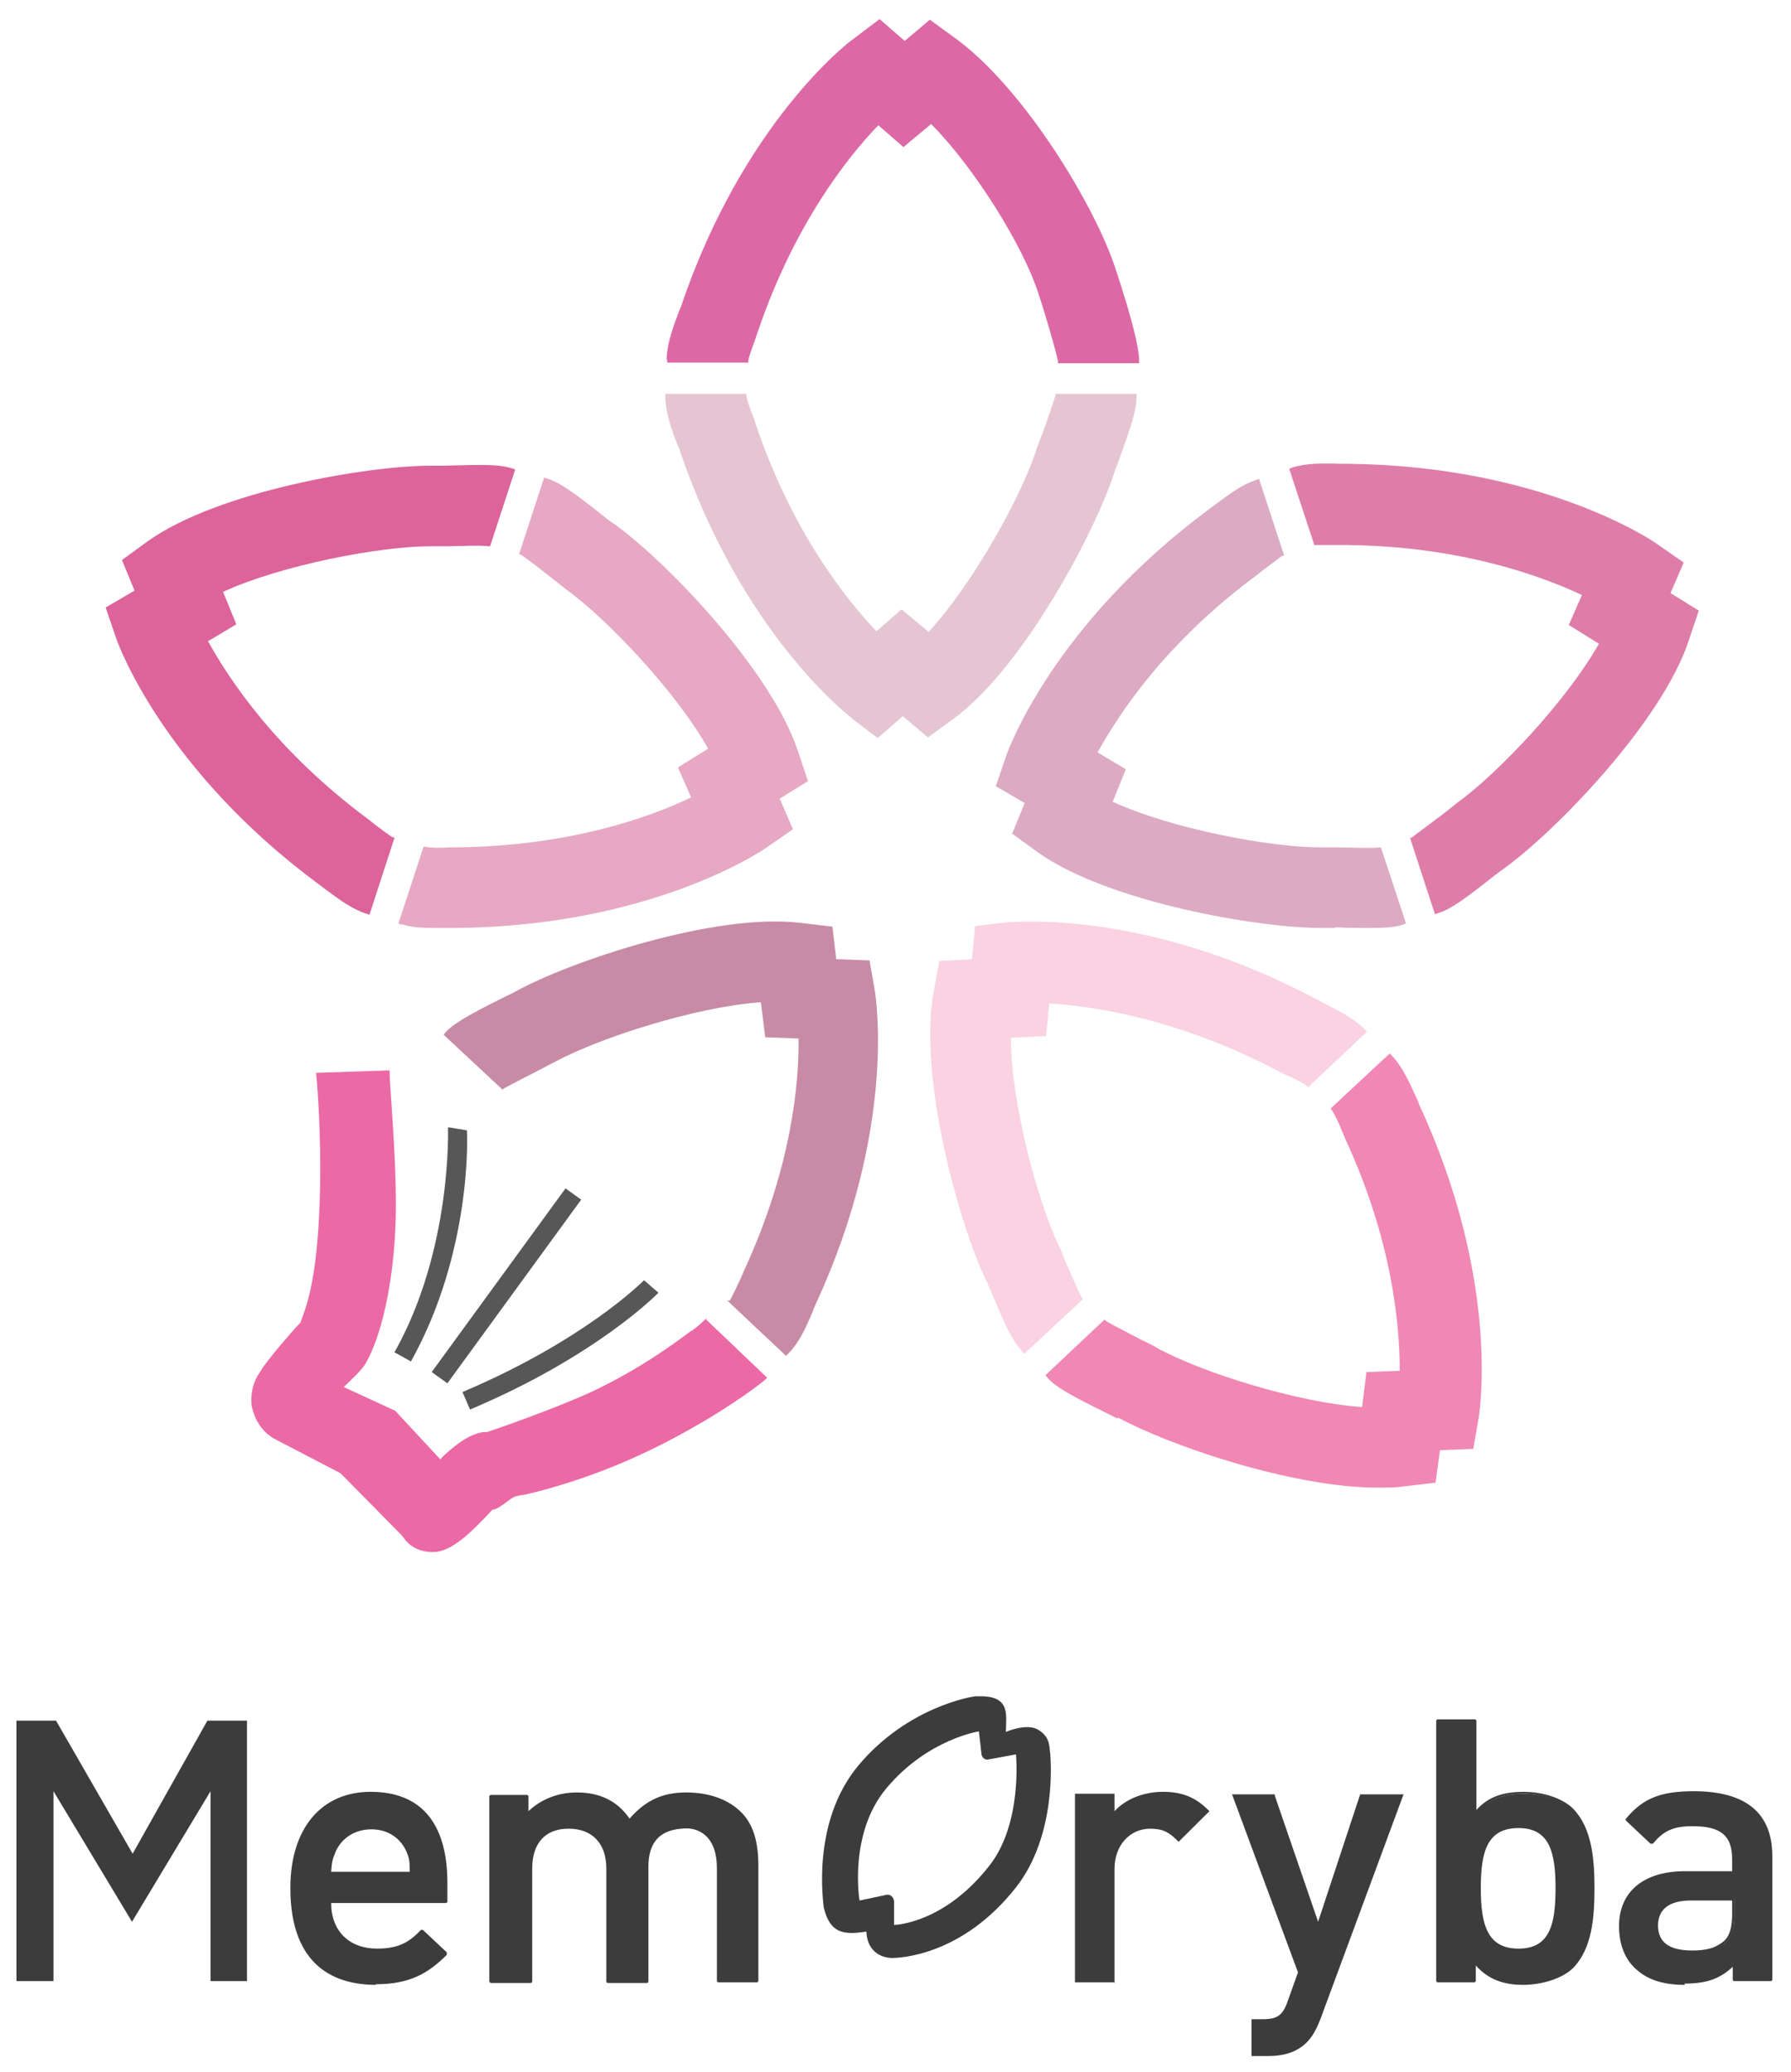 <svg width="51" height="59" viewBox="0 0 51 59" fill="none" xmlns="http://www.w3.org/2000/svg">
<path d="M18.982 10.254C18.982 9.863 19.125 9.418 19.322 8.902C19.34 8.831 19.376 8.778 19.394 8.724C21.147 3.531 24.152 1.201 24.295 1.112L25.047 0.543L25.762 1.165L26.478 0.561L27.211 1.094C29.179 2.535 31.201 5.897 31.773 7.675C32.22 9.027 32.435 9.898 32.435 10.236V10.343H30.127V10.29C30.074 10.005 29.77 8.956 29.573 8.369C29.143 7.017 27.766 4.794 26.514 3.531L25.727 4.189L25.011 3.567C24.134 4.474 22.614 6.395 21.576 9.454C21.558 9.507 21.523 9.596 21.505 9.667C21.451 9.809 21.326 10.147 21.308 10.272V10.325H19V10.236L18.982 10.254Z" fill="#DC69A5"/>
<path d="M24.259 20.446C24.134 20.357 21.129 18.027 19.358 12.833C19.358 12.78 19.322 12.727 19.286 12.655C19.089 12.14 18.946 11.695 18.946 11.304V11.215H21.254V11.268C21.272 11.411 21.397 11.731 21.451 11.873C21.486 11.962 21.504 12.033 21.522 12.086C22.56 15.146 24.08 17.049 24.957 17.974L25.672 17.351L26.442 17.991C27.694 16.64 29.089 14.132 29.519 12.78C29.537 12.709 29.608 12.549 29.68 12.353C29.769 12.104 30.002 11.464 30.055 11.25V11.215H32.363V11.322C32.363 11.677 32.22 12.104 31.844 13.153C31.791 13.296 31.737 13.42 31.719 13.491C31.182 15.146 29.143 19.005 27.157 20.463L26.424 20.997L25.708 20.392L24.993 21.015L24.241 20.446H24.259Z" fill="#E6C5D2"/>
<path d="M40.146 23.86H40.181C40.378 23.718 40.915 23.309 41.13 23.149C41.291 23.024 41.416 22.918 41.487 22.864C42.65 22.028 44.618 19.947 45.53 18.329L44.672 17.795L45.047 16.942C43.902 16.408 41.612 15.554 38.357 15.519C38.285 15.519 38.214 15.519 38.124 15.519C37.963 15.519 37.605 15.519 37.48 15.519H37.426L36.711 13.349L36.8 13.313C37.176 13.189 37.641 13.189 38.196 13.206C38.267 13.206 38.339 13.206 38.375 13.206C43.884 13.26 47.033 15.376 47.176 15.483L47.945 16.017L47.569 16.888L48.374 17.386L48.088 18.24C47.319 20.57 44.26 23.7 42.847 24.714C42.793 24.75 42.686 24.838 42.561 24.927C41.684 25.621 41.308 25.888 40.968 25.994L40.861 26.03L40.146 23.842V23.86Z" fill="#DE7DAA"/>
<path d="M37.999 26.422C37.838 26.422 37.712 26.422 37.641 26.422H37.605C35.834 26.422 31.559 25.693 29.555 24.27L28.822 23.736L29.179 22.865L28.356 22.385L28.661 21.495C28.714 21.353 30.002 17.778 34.421 14.505C34.457 14.47 34.51 14.434 34.564 14.399C35.011 14.061 35.369 13.794 35.763 13.669L35.852 13.634L36.568 15.822H36.514C36.389 15.911 36.12 16.124 35.995 16.213C35.923 16.266 35.852 16.32 35.816 16.355C33.204 18.276 31.863 20.321 31.255 21.424L32.059 21.904L31.684 22.829C33.347 23.594 36.156 24.128 37.605 24.128H37.641C37.641 24.128 37.891 24.128 38.106 24.128C38.374 24.128 39.054 24.163 39.287 24.128H39.322L40.038 26.297L39.931 26.333C39.716 26.404 39.448 26.422 39 26.422C38.732 26.422 38.41 26.422 38.017 26.404L37.999 26.422Z" fill="#DCAAC3"/>
<path d="M11.434 26.333L11.345 26.297L12.06 24.11H12.114C12.257 24.145 12.597 24.145 12.758 24.127C12.847 24.127 12.919 24.127 12.991 24.127C16.246 24.092 18.536 23.256 19.681 22.704L19.305 21.851L20.164 21.317C19.27 19.716 17.284 17.618 16.121 16.782C16.049 16.729 15.924 16.622 15.763 16.497C15.549 16.337 15.03 15.91 14.815 15.786H14.779L15.495 13.598L15.602 13.634C15.942 13.74 16.318 14.007 17.194 14.701C17.32 14.808 17.427 14.879 17.481 14.914C18.912 15.928 21.953 19.058 22.722 21.388L23.008 22.242L22.203 22.74L22.579 23.612L21.81 24.145C21.684 24.234 18.518 26.368 13.008 26.422C12.955 26.422 12.901 26.422 12.829 26.422C12.668 26.422 12.525 26.422 12.382 26.422C12.024 26.422 11.703 26.404 11.434 26.315V26.333Z" fill="#E6A8C3"/>
<path d="M10.414 26.012C10.038 25.887 9.662 25.621 9.215 25.283C9.162 25.247 9.108 25.194 9.072 25.176C4.654 21.904 3.366 18.346 3.312 18.186L3.008 17.297L3.831 16.817L3.473 15.945L4.206 15.412C6.192 13.989 10.467 13.26 12.256 13.26H12.292C12.292 13.26 12.489 13.26 12.65 13.26C13.777 13.224 14.224 13.224 14.564 13.331L14.671 13.366L13.956 15.554H13.92C13.688 15.518 13.008 15.554 12.739 15.554C12.543 15.554 12.382 15.554 12.292 15.554H12.256C10.825 15.554 8.017 16.087 6.353 16.852L6.729 17.777L5.924 18.257C6.532 19.36 7.874 21.388 10.485 23.326C10.539 23.362 10.593 23.415 10.664 23.469C10.79 23.558 11.058 23.771 11.183 23.842H11.237L10.521 26.048L10.432 26.012H10.414Z" fill="#DC649B"/>
<path d="M31.809 40.384C31.809 40.384 31.63 40.295 31.487 40.224C30.485 39.726 30.091 39.512 29.841 39.245L29.77 39.157L31.451 37.574L31.487 37.609C31.684 37.734 32.292 38.036 32.524 38.161C32.703 38.249 32.864 38.321 32.936 38.374C34.188 39.068 36.943 39.939 38.786 40.064L38.911 39.068L39.859 39.032C39.859 37.769 39.662 35.35 38.303 32.416C38.285 32.362 38.249 32.291 38.213 32.202C38.16 32.06 38.016 31.74 37.927 31.615L37.891 31.562L39.573 29.997L39.644 30.068C39.913 30.352 40.109 30.762 40.342 31.277C40.378 31.349 40.396 31.402 40.413 31.455C42.721 36.435 42.131 40.17 42.113 40.33L41.952 41.255L41.004 41.291L40.879 42.216L39.984 42.322C39.752 42.358 39.501 42.358 39.233 42.358C36.764 42.358 33.24 41.131 31.845 40.366L31.809 40.384Z" fill="#F087B4"/>
<path d="M29.09 38.445C28.84 38.196 28.643 37.787 28.213 36.755C28.142 36.613 28.106 36.488 28.07 36.435C27.319 34.87 26.138 30.654 26.586 28.253L26.747 27.364L27.677 27.311L27.766 26.368L28.697 26.261C28.858 26.261 32.65 25.87 37.516 28.467C37.569 28.485 37.623 28.52 37.677 28.556C38.178 28.805 38.571 29.018 38.858 29.303L38.929 29.374L37.248 30.957L37.212 30.921C37.104 30.832 36.782 30.672 36.639 30.619C36.568 30.583 36.496 30.548 36.425 30.512C33.562 29 31.129 28.645 29.877 28.573L29.788 29.498L28.786 29.552C28.786 31.384 29.537 34.176 30.145 35.457C30.181 35.528 30.253 35.688 30.324 35.883C30.432 36.133 30.7 36.755 30.807 36.951L30.843 36.986L29.162 38.551L29.09 38.462V38.445Z" fill="#FAD2E2"/>
<path d="M20.771 37.04L20.807 36.986C20.879 36.862 21.022 36.542 21.093 36.399C21.129 36.31 21.165 36.239 21.183 36.186C22.542 33.251 22.757 30.832 22.739 29.57L21.791 29.534L21.666 28.538C19.823 28.663 17.068 29.552 15.816 30.228C15.745 30.263 15.601 30.334 15.405 30.441C15.172 30.566 14.564 30.868 14.349 30.992L14.313 31.028L12.632 29.463L12.703 29.374C12.954 29.125 13.347 28.894 14.349 28.396C14.492 28.325 14.617 28.271 14.671 28.236C16.21 27.382 20.36 25.977 22.811 26.279L23.705 26.386L23.812 27.311L24.761 27.346L24.922 28.271C24.939 28.431 25.53 32.166 23.222 37.146C23.204 37.2 23.168 37.253 23.151 37.324C22.936 37.84 22.739 38.249 22.453 38.534L22.381 38.605L20.7 37.022L20.771 37.04Z" fill="#C88BA6"/>
<path d="M20.11 37.538L20.056 37.591C19.931 37.716 19.841 37.787 19.698 37.894H19.68C19.09 38.338 18.196 38.979 16.944 39.583C15.852 40.099 13.992 40.739 13.867 40.775H13.759C13.366 40.846 13.044 41.077 12.632 41.451C12.596 41.486 12.561 41.522 12.543 41.558L11.255 40.17L9.788 39.494C9.931 39.352 10.307 39.014 10.414 38.819C10.951 37.876 11.273 36.08 11.273 34.319C11.273 32.718 11.094 30.957 11.094 30.477L9.001 30.548C9.001 30.548 9.162 32.131 9.108 34.052C9.037 36.649 8.661 37.325 8.554 37.662C8.339 37.876 7.731 38.587 7.48 38.943L7.391 39.085C7.23 39.316 7.158 39.583 7.158 39.85C7.158 39.939 7.158 40.046 7.194 40.135C7.283 40.49 7.516 40.81 7.82 40.971L9.698 41.949L11.434 43.71L11.559 43.87C11.72 44.065 11.97 44.172 12.239 44.19H12.346C12.847 44.19 13.401 43.656 14.028 42.98H14.063C14.242 42.945 14.528 42.66 14.672 42.607C14.707 42.607 14.761 42.589 14.833 42.571H14.886C15.369 42.465 16.55 42.162 17.892 41.575C19.967 40.668 21.559 39.494 21.791 39.281L21.845 39.228L20.11 37.574V37.538Z" fill="#EB69A5"/>
<path d="M13.169 39.636C16.657 38.16 18.321 36.47 18.339 36.452L18.75 36.808C18.75 36.808 17.015 38.604 13.384 40.134L13.169 39.636Z" fill="#575757"/>
<path d="M11.237 38.498C12.882 35.564 12.757 32.113 12.757 32.096L13.294 32.184C13.312 32.309 13.437 35.653 11.702 38.765L11.219 38.498H11.237Z" fill="#575757"/>
<path d="M12.293 39.067L16.103 33.838L16.55 34.158L12.74 39.387L12.293 39.067Z" fill="#575757"/>
<path d="M5.995 56.409V51.002L3.759 54.719L1.523 51.002V56.409H0.468V48.992H1.595L3.777 52.781L5.906 48.992H7.033V56.409H5.978H5.995Z" fill="#3C3C3C"/>
<path d="M9.377 54.149C9.377 55.056 9.967 55.536 10.718 55.536C11.309 55.536 11.631 55.376 12.006 55.003L12.686 55.643C12.149 56.177 11.631 56.461 10.7 56.461C9.377 56.461 8.321 55.768 8.321 53.758C8.321 52.05 9.216 51.054 10.575 51.054C12.114 51.054 12.704 52.068 12.704 53.616V54.149H9.377ZM11.613 52.709C11.434 52.317 11.076 52.05 10.557 52.05C10.039 52.05 9.681 52.317 9.502 52.709C9.395 52.94 9.395 53.047 9.377 53.331H11.702C11.702 53.029 11.702 52.94 11.613 52.709Z" fill="#3C3C3C"/>
<path d="M10.7 56.515C9.591 56.515 8.268 56.035 8.268 53.758C8.268 52.069 9.144 51.019 10.557 51.019C11.971 51.019 12.74 51.891 12.74 53.616V54.15C12.74 54.15 12.722 54.185 12.704 54.185H9.43C9.43 54.986 9.949 55.484 10.736 55.484C11.345 55.484 11.649 55.306 11.989 54.95C11.989 54.95 12.024 54.95 12.042 54.95L12.722 55.59C12.722 55.59 12.722 55.608 12.722 55.626C12.722 55.644 12.722 55.644 12.722 55.661C12.203 56.177 11.684 56.498 10.7 56.498V56.515ZM10.557 51.108C9.18 51.108 8.357 52.104 8.357 53.758C8.357 55.964 9.627 56.426 10.7 56.426C11.631 56.426 12.132 56.124 12.633 55.644L12.024 55.075C11.666 55.413 11.362 55.59 10.736 55.59C9.895 55.59 9.341 55.021 9.341 54.15C9.341 54.132 9.359 54.114 9.377 54.114H12.65V53.616C12.65 51.944 11.953 51.091 10.557 51.091V51.108ZM11.702 53.385H9.377C9.377 53.385 9.359 53.385 9.341 53.385C9.341 53.385 9.341 53.367 9.341 53.349V53.296C9.359 53.029 9.359 52.922 9.466 52.709C9.663 52.264 10.056 52.015 10.557 52.015C11.058 52.015 11.452 52.264 11.649 52.709C11.756 52.94 11.756 53.047 11.756 53.314V53.349C11.756 53.349 11.738 53.385 11.72 53.385H11.702ZM9.43 53.296H11.666C11.666 53.029 11.666 52.94 11.577 52.727C11.398 52.318 11.023 52.087 10.575 52.087C10.128 52.087 9.734 52.318 9.556 52.727C9.466 52.94 9.448 53.029 9.43 53.296Z" fill="#3C3C3C"/>
<path d="M20.45 56.408V53.189C20.45 52.371 20.021 51.962 19.377 52.015C18.804 52.069 18.411 52.371 18.411 53.136V56.408H17.284V53.189C17.284 52.371 16.765 52.015 16.175 52.015C15.584 52.015 15.083 52.371 15.083 53.189V56.408H13.938V51.126H14.976V51.66C15.334 51.268 15.853 51.073 16.389 51.073C17.051 51.073 17.57 51.339 17.892 51.837C18.321 51.322 18.804 51.073 19.502 51.073C20.2 51.073 20.772 51.339 21.058 51.66C21.416 52.033 21.506 52.549 21.506 53.154V56.426H20.432L20.45 56.408Z" fill="#3C3C3C"/>
<path d="M21.523 56.444H20.45C20.45 56.444 20.414 56.426 20.414 56.409V53.19C20.414 52.78 20.307 52.46 20.092 52.265C19.913 52.105 19.681 52.033 19.395 52.069C18.768 52.122 18.464 52.478 18.464 53.154V56.426C18.464 56.426 18.447 56.462 18.429 56.462H17.302C17.302 56.462 17.266 56.444 17.266 56.426V53.207C17.266 52.496 16.872 52.069 16.192 52.069C15.513 52.069 15.155 52.496 15.155 53.207V56.426C15.155 56.426 15.137 56.462 15.119 56.462H13.974C13.974 56.462 13.938 56.444 13.938 56.426V51.144C13.938 51.144 13.956 51.108 13.974 51.108H15.012C15.012 51.108 15.048 51.126 15.048 51.144V51.571C15.405 51.233 15.888 51.037 16.425 51.037C17.087 51.037 17.588 51.286 17.928 51.784C18.375 51.269 18.858 51.037 19.538 51.037C20.218 51.037 20.772 51.251 21.13 51.624C21.452 51.962 21.595 52.442 21.595 53.136V56.409C21.595 56.409 21.577 56.444 21.559 56.444H21.523ZM20.486 56.355H21.488V53.136C21.488 52.442 21.345 51.998 21.04 51.678C20.701 51.322 20.146 51.108 19.502 51.108C18.84 51.108 18.357 51.34 17.928 51.855C17.928 51.855 17.91 51.855 17.892 51.855C17.892 51.855 17.874 51.855 17.856 51.838C17.534 51.34 17.033 51.091 16.389 51.091C15.853 51.091 15.352 51.304 15.012 51.678C15.012 51.678 14.976 51.678 14.958 51.678C14.958 51.678 14.922 51.66 14.922 51.642V51.162H13.956V56.355H15.012V53.19C15.012 52.282 15.602 51.962 16.139 51.962C16.675 51.962 17.302 52.282 17.302 53.19V56.355H18.357V53.136C18.357 52.425 18.697 52.033 19.359 51.962C19.663 51.944 19.931 52.016 20.128 52.193C20.361 52.407 20.486 52.745 20.486 53.19V56.355Z" fill="#3C3C3C"/>
<path d="M33.562 52.371C33.33 52.122 33.133 52.015 32.775 52.015C32.203 52.015 31.72 52.477 31.72 53.206V56.408H30.646V51.126H31.702V51.695C31.97 51.321 32.525 51.054 33.115 51.054C33.634 51.054 34.01 51.197 34.385 51.552L33.58 52.353L33.562 52.371Z" fill="#3C3C3C"/>
<path d="M31.755 56.444H30.61V51.073H31.737V51.571C32.041 51.233 32.56 51.019 33.115 51.019C33.669 51.019 34.045 51.179 34.403 51.535L34.439 51.571L33.562 52.442L33.526 52.407C33.294 52.175 33.115 52.069 32.757 52.069C32.167 52.069 31.737 52.549 31.737 53.207V56.462L31.755 56.444ZM30.682 56.355H31.666V53.189C31.666 52.478 32.131 51.962 32.775 51.962C33.151 51.962 33.347 52.069 33.562 52.3L34.313 51.553C33.974 51.233 33.616 51.091 33.115 51.091C32.542 51.091 32.006 51.34 31.737 51.713L31.666 51.82V51.162H30.7V56.355H30.682Z" fill="#3C3C3C"/>
<path d="M37.587 57.458C37.48 57.743 37.355 57.956 37.194 58.116C36.908 58.401 36.514 58.507 36.103 58.507H35.673V57.547H35.942C36.389 57.547 36.55 57.405 36.711 56.978L36.997 56.16L35.137 51.126H36.264L37.534 54.843L38.768 51.126H39.913L37.57 57.458H37.587Z" fill="#3C3C3C"/>
<path d="M36.103 58.543H35.638V57.494H35.96C36.371 57.494 36.532 57.387 36.675 56.96L36.961 56.16L35.083 51.091H36.3V51.126L37.534 54.719L38.732 51.091H39.967L37.605 57.476C37.498 57.76 37.373 57.992 37.212 58.152C36.944 58.419 36.586 58.543 36.103 58.543ZM35.727 58.454H36.121C36.586 58.454 36.926 58.33 37.176 58.081C37.337 57.92 37.444 57.725 37.552 57.44L39.877 51.162H38.822L37.552 54.968L36.246 51.162H35.208L37.051 56.142L36.747 56.978C36.586 57.44 36.389 57.565 35.942 57.565H35.709V58.436L35.727 58.454Z" fill="#3C3C3C"/>
<path d="M44.779 56C44.492 56.284 43.92 56.462 43.383 56.462C42.811 56.462 42.382 56.32 41.988 55.84V56.409H40.933V48.992H42.006V51.66C42.4 51.197 42.829 51.073 43.401 51.073C43.938 51.073 44.492 51.251 44.779 51.535C45.297 52.051 45.369 52.905 45.369 53.759C45.369 54.612 45.28 55.484 44.779 56ZM43.24 52.016C42.274 52.016 42.131 52.834 42.131 53.759C42.131 54.684 42.274 55.52 43.24 55.52C44.206 55.52 44.331 54.701 44.331 53.759C44.331 52.816 44.188 52.016 43.24 52.016Z" fill="#3C3C3C"/>
<path d="M43.383 56.516C42.793 56.516 42.381 56.355 42.023 55.964V56.409C42.023 56.409 42.006 56.444 41.988 56.444H40.932C40.932 56.444 40.897 56.427 40.897 56.409V48.992C40.897 48.992 40.914 48.956 40.932 48.956H42.006C42.006 48.956 42.041 48.974 42.041 48.992V51.535C42.381 51.162 42.793 51.02 43.383 51.02C43.973 51.02 44.51 51.215 44.796 51.5C45.333 52.051 45.404 52.941 45.404 53.759C45.404 54.612 45.333 55.484 44.796 56.035C44.51 56.32 43.938 56.516 43.365 56.516H43.383ZM41.988 55.804C41.988 55.804 42.006 55.804 42.023 55.804C42.381 56.231 42.775 56.409 43.401 56.409C43.938 56.409 44.492 56.231 44.761 55.946C45.279 55.431 45.351 54.577 45.351 53.741C45.351 52.941 45.279 52.069 44.761 51.535C44.492 51.269 43.938 51.073 43.401 51.073C42.775 51.073 42.381 51.233 42.041 51.66C42.041 51.66 42.006 51.678 41.988 51.66C41.988 51.66 41.952 51.642 41.952 51.624V49.01H40.968V56.338H41.934V55.822C41.934 55.822 41.934 55.786 41.97 55.786L41.988 55.804ZM43.24 55.555C42.22 55.555 42.095 54.684 42.095 53.759C42.095 52.834 42.238 51.962 43.24 51.962C44.242 51.962 44.385 52.816 44.385 53.759C44.385 54.701 44.242 55.555 43.24 55.555ZM43.24 52.051C42.346 52.051 42.167 52.727 42.167 53.759C42.167 54.79 42.346 55.484 43.24 55.484C44.134 55.484 44.295 54.79 44.295 53.759C44.295 52.727 44.117 52.051 43.24 52.051Z" fill="#3C3C3C"/>
<path d="M49.392 56.408V55.928C48.999 56.319 48.641 56.461 47.979 56.461C47.317 56.461 46.888 56.301 46.548 55.981C46.28 55.697 46.137 55.288 46.137 54.843C46.137 53.953 46.745 53.331 47.979 53.331H49.375V52.958C49.375 52.282 49.053 51.962 48.212 51.962C47.639 51.962 47.353 52.104 47.049 52.477L46.351 51.819C46.852 51.232 47.353 51.054 48.248 51.054C49.715 51.054 50.43 51.677 50.43 52.869V56.39H49.375L49.392 56.408ZM49.375 54.078H48.158C47.514 54.078 47.192 54.345 47.192 54.843C47.192 55.341 47.496 55.59 48.194 55.59C48.57 55.59 48.874 55.554 49.16 55.288C49.321 55.127 49.392 54.878 49.392 54.505V54.078H49.375Z" fill="#3C3C3C"/>
<path d="M47.982 56.516C47.32 56.516 46.873 56.355 46.533 56.018C46.247 55.733 46.103 55.324 46.103 54.844C46.103 53.865 46.801 53.279 47.982 53.279H49.324V52.941C49.324 52.265 49.002 51.998 48.197 51.998C47.66 51.998 47.374 52.123 47.069 52.496C47.069 52.496 47.069 52.496 47.034 52.496C47.034 52.496 47.016 52.496 46.998 52.496L46.3 51.838C46.3 51.838 46.282 51.802 46.3 51.785C46.783 51.198 47.302 51.002 48.232 51.002C49.717 51.002 50.468 51.624 50.468 52.852V56.373C50.468 56.373 50.45 56.409 50.433 56.409H49.377C49.377 56.409 49.341 56.391 49.341 56.373V56C48.966 56.355 48.572 56.48 47.964 56.48L47.982 56.516ZM47.982 53.385C46.855 53.385 46.193 53.937 46.193 54.861C46.193 55.306 46.336 55.697 46.604 55.964C46.926 56.284 47.356 56.427 48 56.427C48.644 56.427 48.984 56.284 49.377 55.893C49.377 55.893 49.413 55.893 49.431 55.893C49.431 55.893 49.449 55.911 49.449 55.929V56.373H50.415V52.887C50.415 51.713 49.699 51.127 48.268 51.127C47.374 51.127 46.891 51.322 46.425 51.856L47.052 52.443C47.356 52.069 47.678 51.945 48.214 51.945C49.055 51.945 49.413 52.247 49.413 52.976V53.35C49.413 53.35 49.395 53.385 49.377 53.385H47.982ZM48.179 55.626C47.481 55.626 47.123 55.359 47.123 54.826C47.123 54.452 47.302 54.026 48.143 54.026H49.359C49.359 54.026 49.395 54.043 49.395 54.061V54.488C49.395 54.897 49.324 55.146 49.145 55.306C48.858 55.573 48.554 55.626 48.143 55.626H48.179ZM48.143 54.114C47.535 54.114 47.213 54.364 47.213 54.826C47.213 55.288 47.517 55.537 48.179 55.537C48.572 55.537 48.84 55.484 49.109 55.253C49.252 55.111 49.324 54.879 49.324 54.506V54.114H48.143Z" fill="#3C3C3C"/>
<path d="M27.874 49.295L27.946 49.917C27.946 50.042 28.053 50.131 28.161 50.095L28.93 49.953C28.93 49.953 29.127 51.927 28.161 53.137C26.89 54.755 25.513 54.809 25.459 54.809V54.15C25.459 54.026 25.352 53.919 25.227 53.955L24.476 54.115C24.476 54.115 24.154 52.212 25.245 50.913C26.425 49.508 27.892 49.295 27.892 49.295M27.928 48.299C27.928 48.299 27.839 48.299 27.785 48.299C27.713 48.299 25.853 48.583 24.44 50.273C23.08 51.909 23.456 54.221 23.456 54.31C23.635 55.057 24.028 55.093 24.637 55.004H24.672C24.69 55.484 24.994 55.733 25.388 55.751C25.602 55.751 27.391 55.698 28.93 53.741C30.093 52.265 29.932 50.095 29.896 49.846C29.878 49.651 29.86 49.437 29.574 49.259C29.252 49.046 28.644 49.313 28.644 49.313C28.644 48.85 28.787 48.299 27.928 48.299Z" fill="#3C3C3C"/>
</svg>
